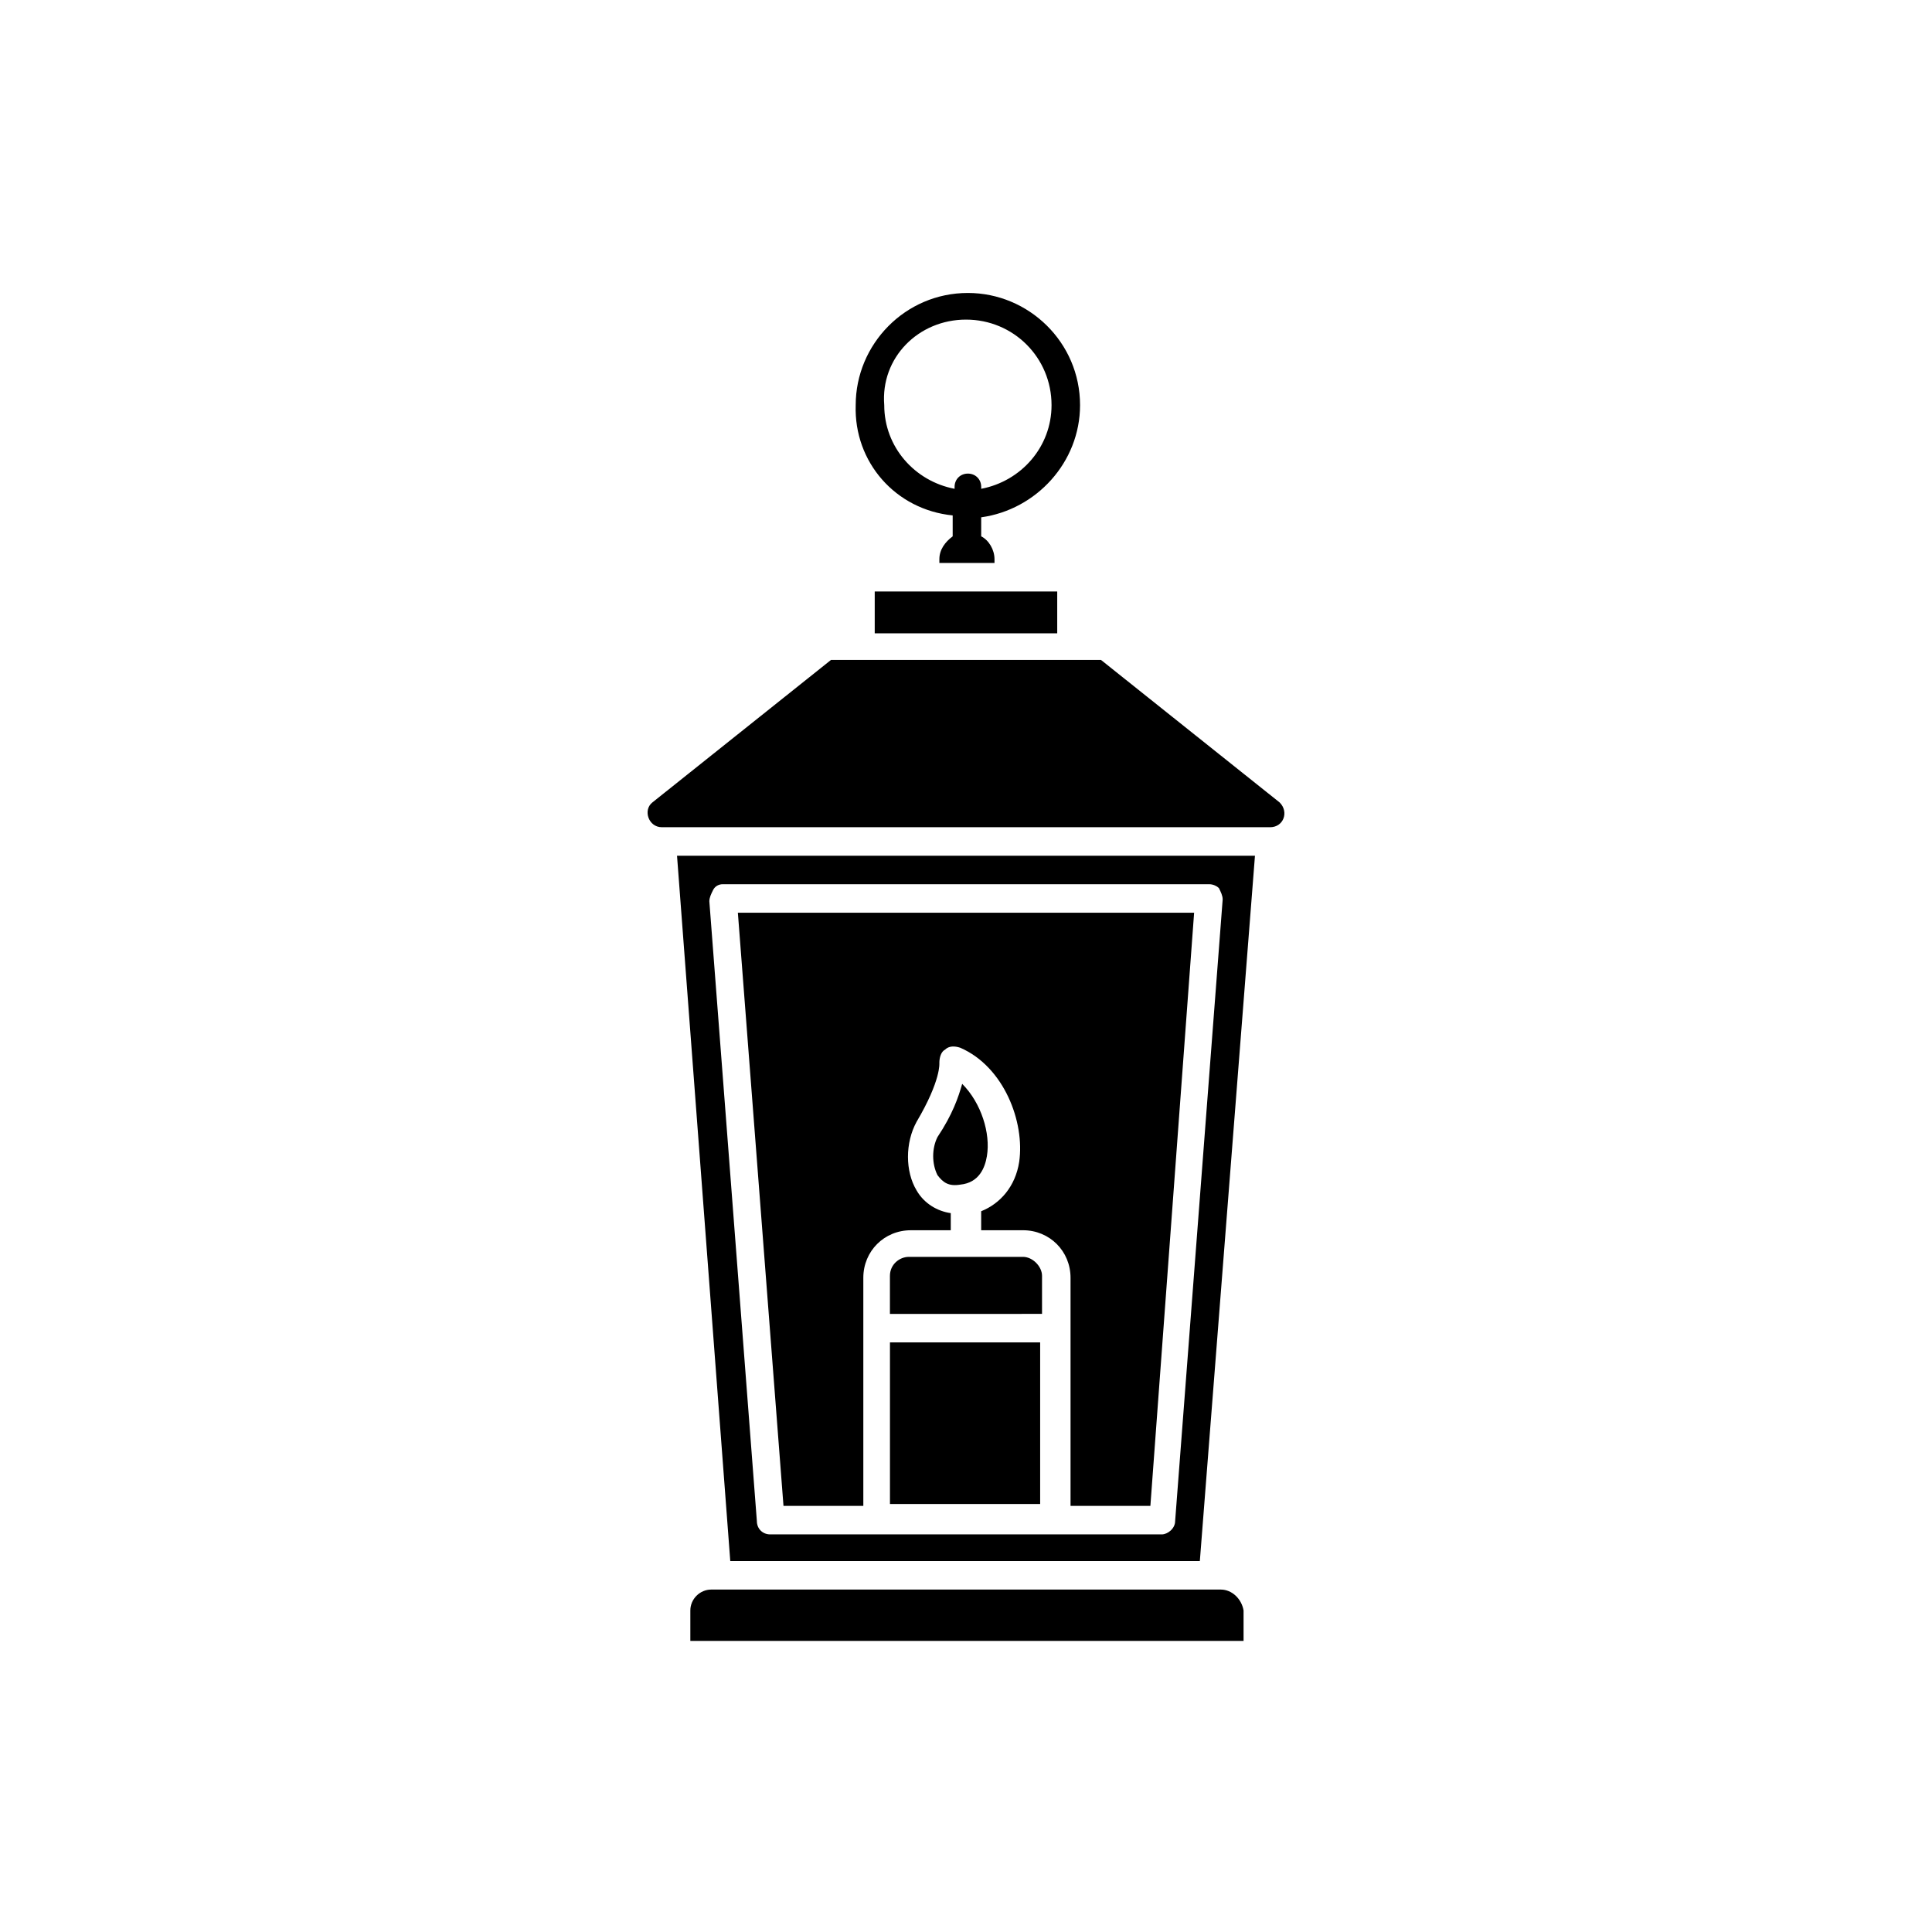 <?xml version="1.0" encoding="UTF-8"?>
<!-- Uploaded to: SVG Repo, www.svgrepo.com, Generator: SVG Repo Mixer Tools -->
<svg fill="#000000" width="800px" height="800px" version="1.1" viewBox="144 144 512 512" xmlns="http://www.w3.org/2000/svg">
 <g>
  <path d="m483.13 356.67-47.359-37.785h-71.543l-47.359 37.785c-2.519 2.016-1.008 6.551 2.519 6.551h161.22c3.527-0.004 5.039-4.031 2.523-6.551z"/>
  <path d="m405.54 450.38c1.008-6.047-1.512-14.105-6.551-19.145-1.008 3.527-2.519 8.062-6.551 14.105-1.512 3.023-1.512 7.055 0 10.078 1.512 2.016 3.023 3.023 6.047 2.519 5.039-0.504 6.551-4.535 7.055-7.559z"/>
  <path d="m372.79 543.08v-60.457c0-7.055 5.543-12.594 12.594-12.594h10.578v-4.535c-3.527-0.504-7.055-2.519-9.07-6.047-3.023-5.039-3.023-12.594 0-18.137 6.551-11.082 6.047-15.617 6.047-15.617 0-1.512 0.504-3.023 1.512-3.527 1.008-1.008 2.519-1.008 4.031-0.504 11.586 5.039 17.129 19.648 15.617 30.23-1.008 6.551-5.039 11.082-10.078 13.098v5.039l11.09-0.004c7.055 0 12.594 5.543 12.594 12.594v60.457h21.16l11.59-157.19h-120.91l12.09 157.19z"/>
  <path d="m388.91 300.75h-13.098v11.086h48.363v-11.086z"/>
  <path d="m337.53 557.69h124.44l14.609-186.91h-153.16zm-2.016-179.36h128.98c1.008 0 2.016 0.504 2.519 1.008 0.504 1.008 1.008 2.016 1.008 3.023l-12.598 164.74c0 2.016-2.016 3.527-3.527 3.527h-103.79c-2.016 0-3.527-1.512-3.527-3.527l-12.594-164.24c0-1.008 0.504-2.016 1.008-3.023 0.508-1.004 1.516-1.508 2.523-1.508z"/>
  <path d="m467.51 565.25h-135.02c-3.023 0-5.543 2.519-5.543 5.543v8.062h146.61v-8.062c-0.504-3.023-3.023-5.543-6.047-5.543z"/>
  <path d="m379.85 499.75h39.801v42.824h-39.801z"/>
  <path d="m415.11 477.08h-30.23c-2.519 0-5.039 2.016-5.039 5.039v10.078l40.309-0.004v-10.078c0-2.516-2.519-5.035-5.039-5.035z"/>
  <path d="m396.47 280.59v5.543c-2.016 1.512-3.527 3.527-3.527 6.047v1.008h14.609v-1.008c0-2.519-1.512-5.039-3.527-6.047v-5.039c14.609-2.016 26.199-14.609 26.199-29.727 0-16.625-13.602-29.727-29.727-29.727-16.625 0-29.727 13.602-29.727 29.727-0.5 15.117 10.586 27.715 25.699 29.223zm3.527-51.891c12.594 0 22.672 10.078 22.672 22.672 0 11.082-8.062 20.152-18.641 22.168v-0.504c0-2.016-1.512-3.527-3.527-3.527s-3.527 1.512-3.527 3.527v0.504c-10.578-2.016-18.641-11.082-18.641-22.168-1.008-12.594 9.066-22.672 21.664-22.672z"/>
 </g>
</svg>